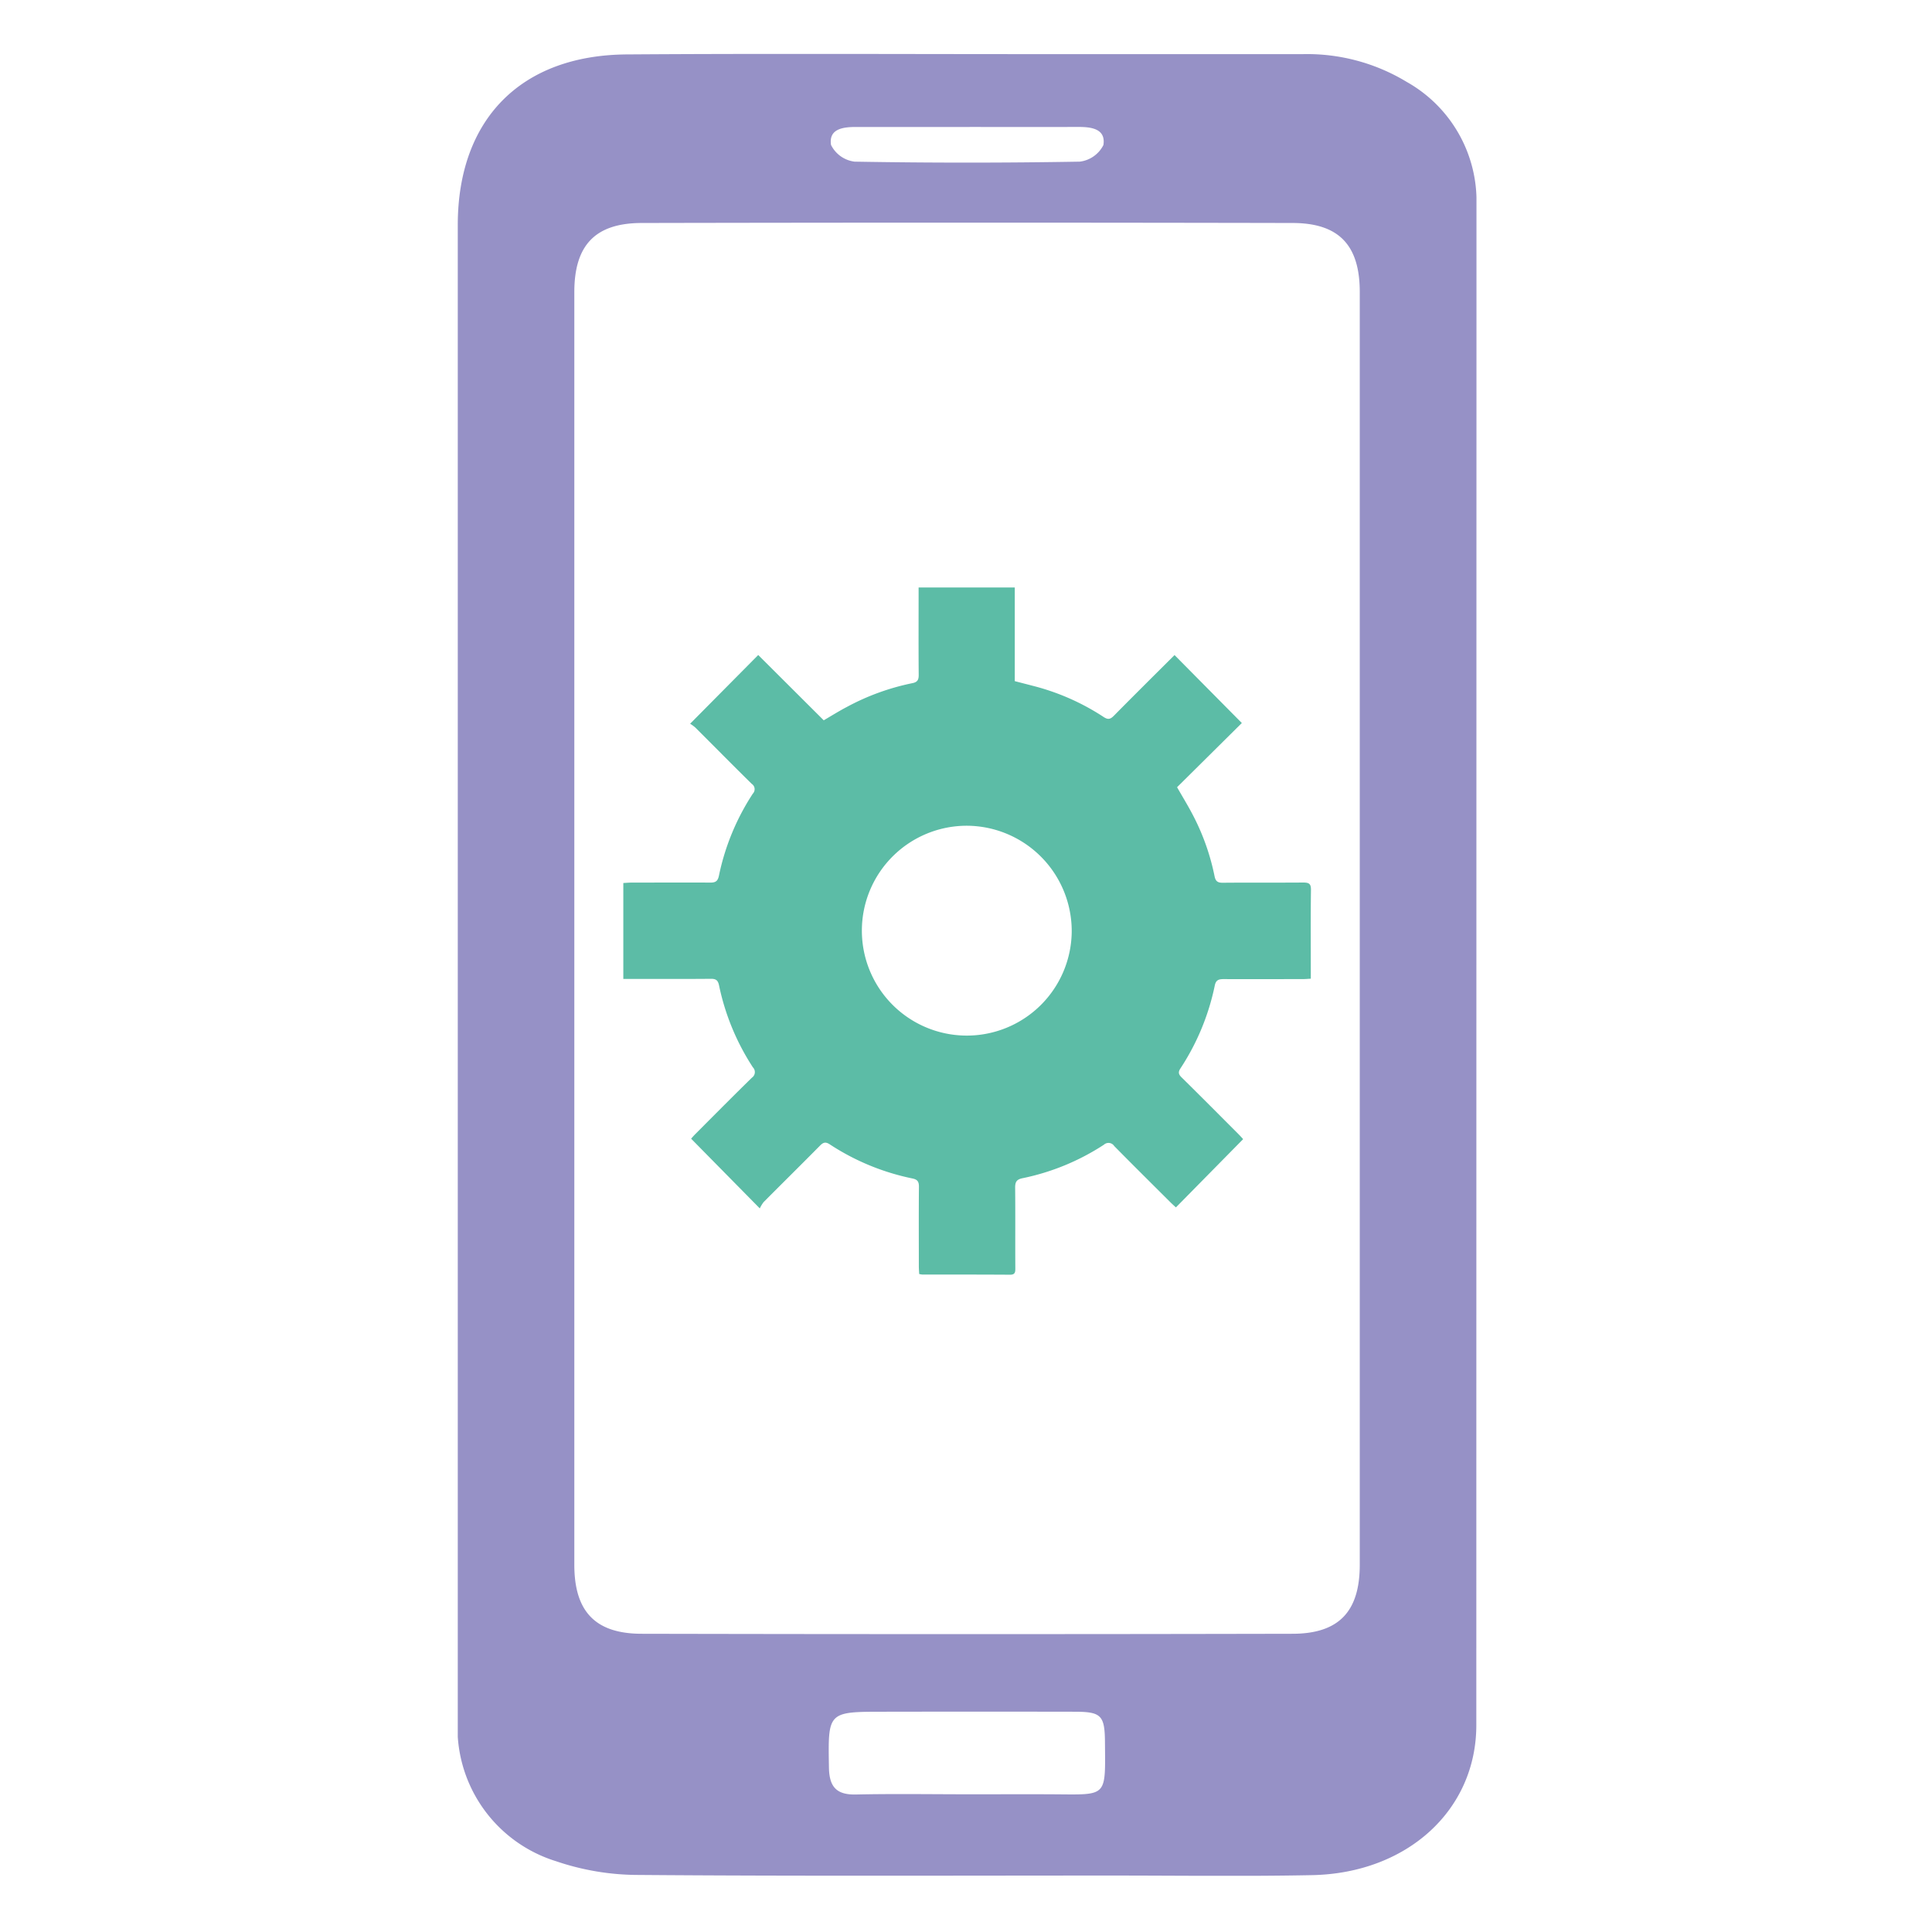 <svg xmlns="http://www.w3.org/2000/svg" xmlns:xlink="http://www.w3.org/1999/xlink" width="100" height="100" viewBox="0 0 100 100">
  <defs>
    <clipPath id="clip-path">
      <rect id="Rectangle_18102" data-name="Rectangle 18102" width="52.728" height="94.3" fill="none"/>
    </clipPath>
  </defs>
  <g id="Group_33237" data-name="Group 33237" transform="translate(-1447.5 -1090.76)">
    <rect id="Rectangle_18110" data-name="Rectangle 18110" width="100" height="100" transform="translate(1447.5 1090.76)" fill="none"/>
    <g id="Group_30782" data-name="Group 30782" transform="translate(1471.194 1093.551)">
      <g id="Group_30781" data-name="Group 30781" clip-path="url(#clip-path)">
        <path id="Path_22967" data-name="Path 22967" d="M12.838,61.638V56.673c.149-.007.286-.021.422-.021,1.362,0,2.725-.009,4.087,0,.282,0,.384-.089.441-.363a12.3,12.3,0,0,1,1.754-4.242.33.33,0,0,0-.057-.505c-.98-.964-1.944-1.943-2.917-2.913a2.11,2.11,0,0,0-.272-.2l3.525-3.557,3.39,3.38c.422-.246.8-.484,1.2-.693A12.279,12.279,0,0,1,27.8,46.329c.268-.053.329-.178.327-.432-.012-1.362-.005-2.725-.005-4.087v-.434H33.1v4.849c.336.087.642.165.947.245A12.092,12.092,0,0,1,37.7,48.081c.23.153.354.113.533-.069,1.048-1.062,2.108-2.112,3.136-3.137l3.483,3.518L41.5,51.715c.291.509.551.933.782,1.372a11.912,11.912,0,0,1,1.158,3.232c.051.258.158.344.423.341,1.386-.013,2.773,0,4.158-.011.3,0,.414.053.409.385-.019,1.41-.008,2.819-.008,4.23v.362c-.158.009-.294.021-.43.021-1.362,0-2.725.007-4.087,0-.267,0-.4.059-.456.345a12.331,12.331,0,0,1-1.772,4.274c-.134.2-.1.316.064.475.987.973,1.964,1.956,2.943,2.937.09.09.175.186.236.252l-3.48,3.534c-.093-.086-.188-.17-.278-.259-.973-.97-1.95-1.937-2.914-2.916a.353.353,0,0,0-.536-.069A12.155,12.155,0,0,1,33.5,71.953c-.314.064-.384.2-.381.5.014,1.386,0,2.772.009,4.158,0,.2-.007.338-.274.337-1.516-.01-3.033-.007-4.549-.009a1.16,1.16,0,0,1-.153-.028c-.006-.126-.018-.262-.018-.4,0-1.374-.008-2.749.005-4.121,0-.265-.08-.371-.338-.424A12.289,12.289,0,0,1,23.523,70.2c-.221-.145-.34-.1-.508.07-.966.978-1.944,1.942-2.913,2.917a1.692,1.692,0,0,0-.2.329l-3.554-3.608c.034-.038.113-.134.2-.222.979-.982,1.954-1.966,2.945-2.936a.35.35,0,0,0,.052-.535,12.357,12.357,0,0,1-1.753-4.244c-.055-.263-.16-.341-.422-.339-1.362.013-2.725.006-4.087.006h-.443m17.8-7.929a5.431,5.431,0,1,0,5.407,5.476,5.453,5.453,0,0,0-5.407-5.476" transform="translate(-4.269 -13.76)" fill="#5cbca6"/>
        <path id="Path_22968" data-name="Path 22968" d="M0,47.153V8.861C0,3.4,3.251.064,8.745.026,15.892-.024,23.04.012,30.188.011h13.55a9.945,9.945,0,0,1,5.385,1.441,7.079,7.079,0,0,1,3.606,6.338Q52.723,47.144,52.72,86.5c0,4.4-3.578,7.668-8.5,7.766-3.455.069-6.912.021-10.368.021-8.169,0-16.338.034-24.507-.031a13.257,13.257,0,0,1-4.256-.71A7.242,7.242,0,0,1,0,86.152q0-19.5,0-39M6.033,45.2q0,16.5,0,33c0,2.406,1.072,3.568,3.479,3.573q16.852.036,33.7,0c2.407-.005,3.475-1.164,3.475-3.574q0-32.939,0-65.876c0-2.411-1.067-3.568-3.475-3.572q-16.852-.035-33.7,0C7.1,8.757,6.034,9.916,6.033,12.324q0,16.439,0,32.879M26.368,90.082c1.489,0,2.979-.008,4.468,0,2.8.017,2.685.179,2.663-2.694-.011-1.388-.192-1.577-1.554-1.58q-4.938-.009-9.876,0c-2.93,0-2.905,0-2.857,2.884.016.989.375,1.424,1.4,1.4,1.92-.042,3.841-.012,5.761-.011m.117-86.3q-2.942,0-5.885,0c-.674,0-1.412.1-1.285.93a1.575,1.575,0,0,0,1.221.865q5.825.1,11.65,0a1.58,1.58,0,0,0,1.227-.86c.132-.828-.6-.938-1.279-.936q-2.824.006-5.649,0" transform="translate(0 0)" fill="#9691c6"/>
      </g>
    </g>
  </g>
</svg>
